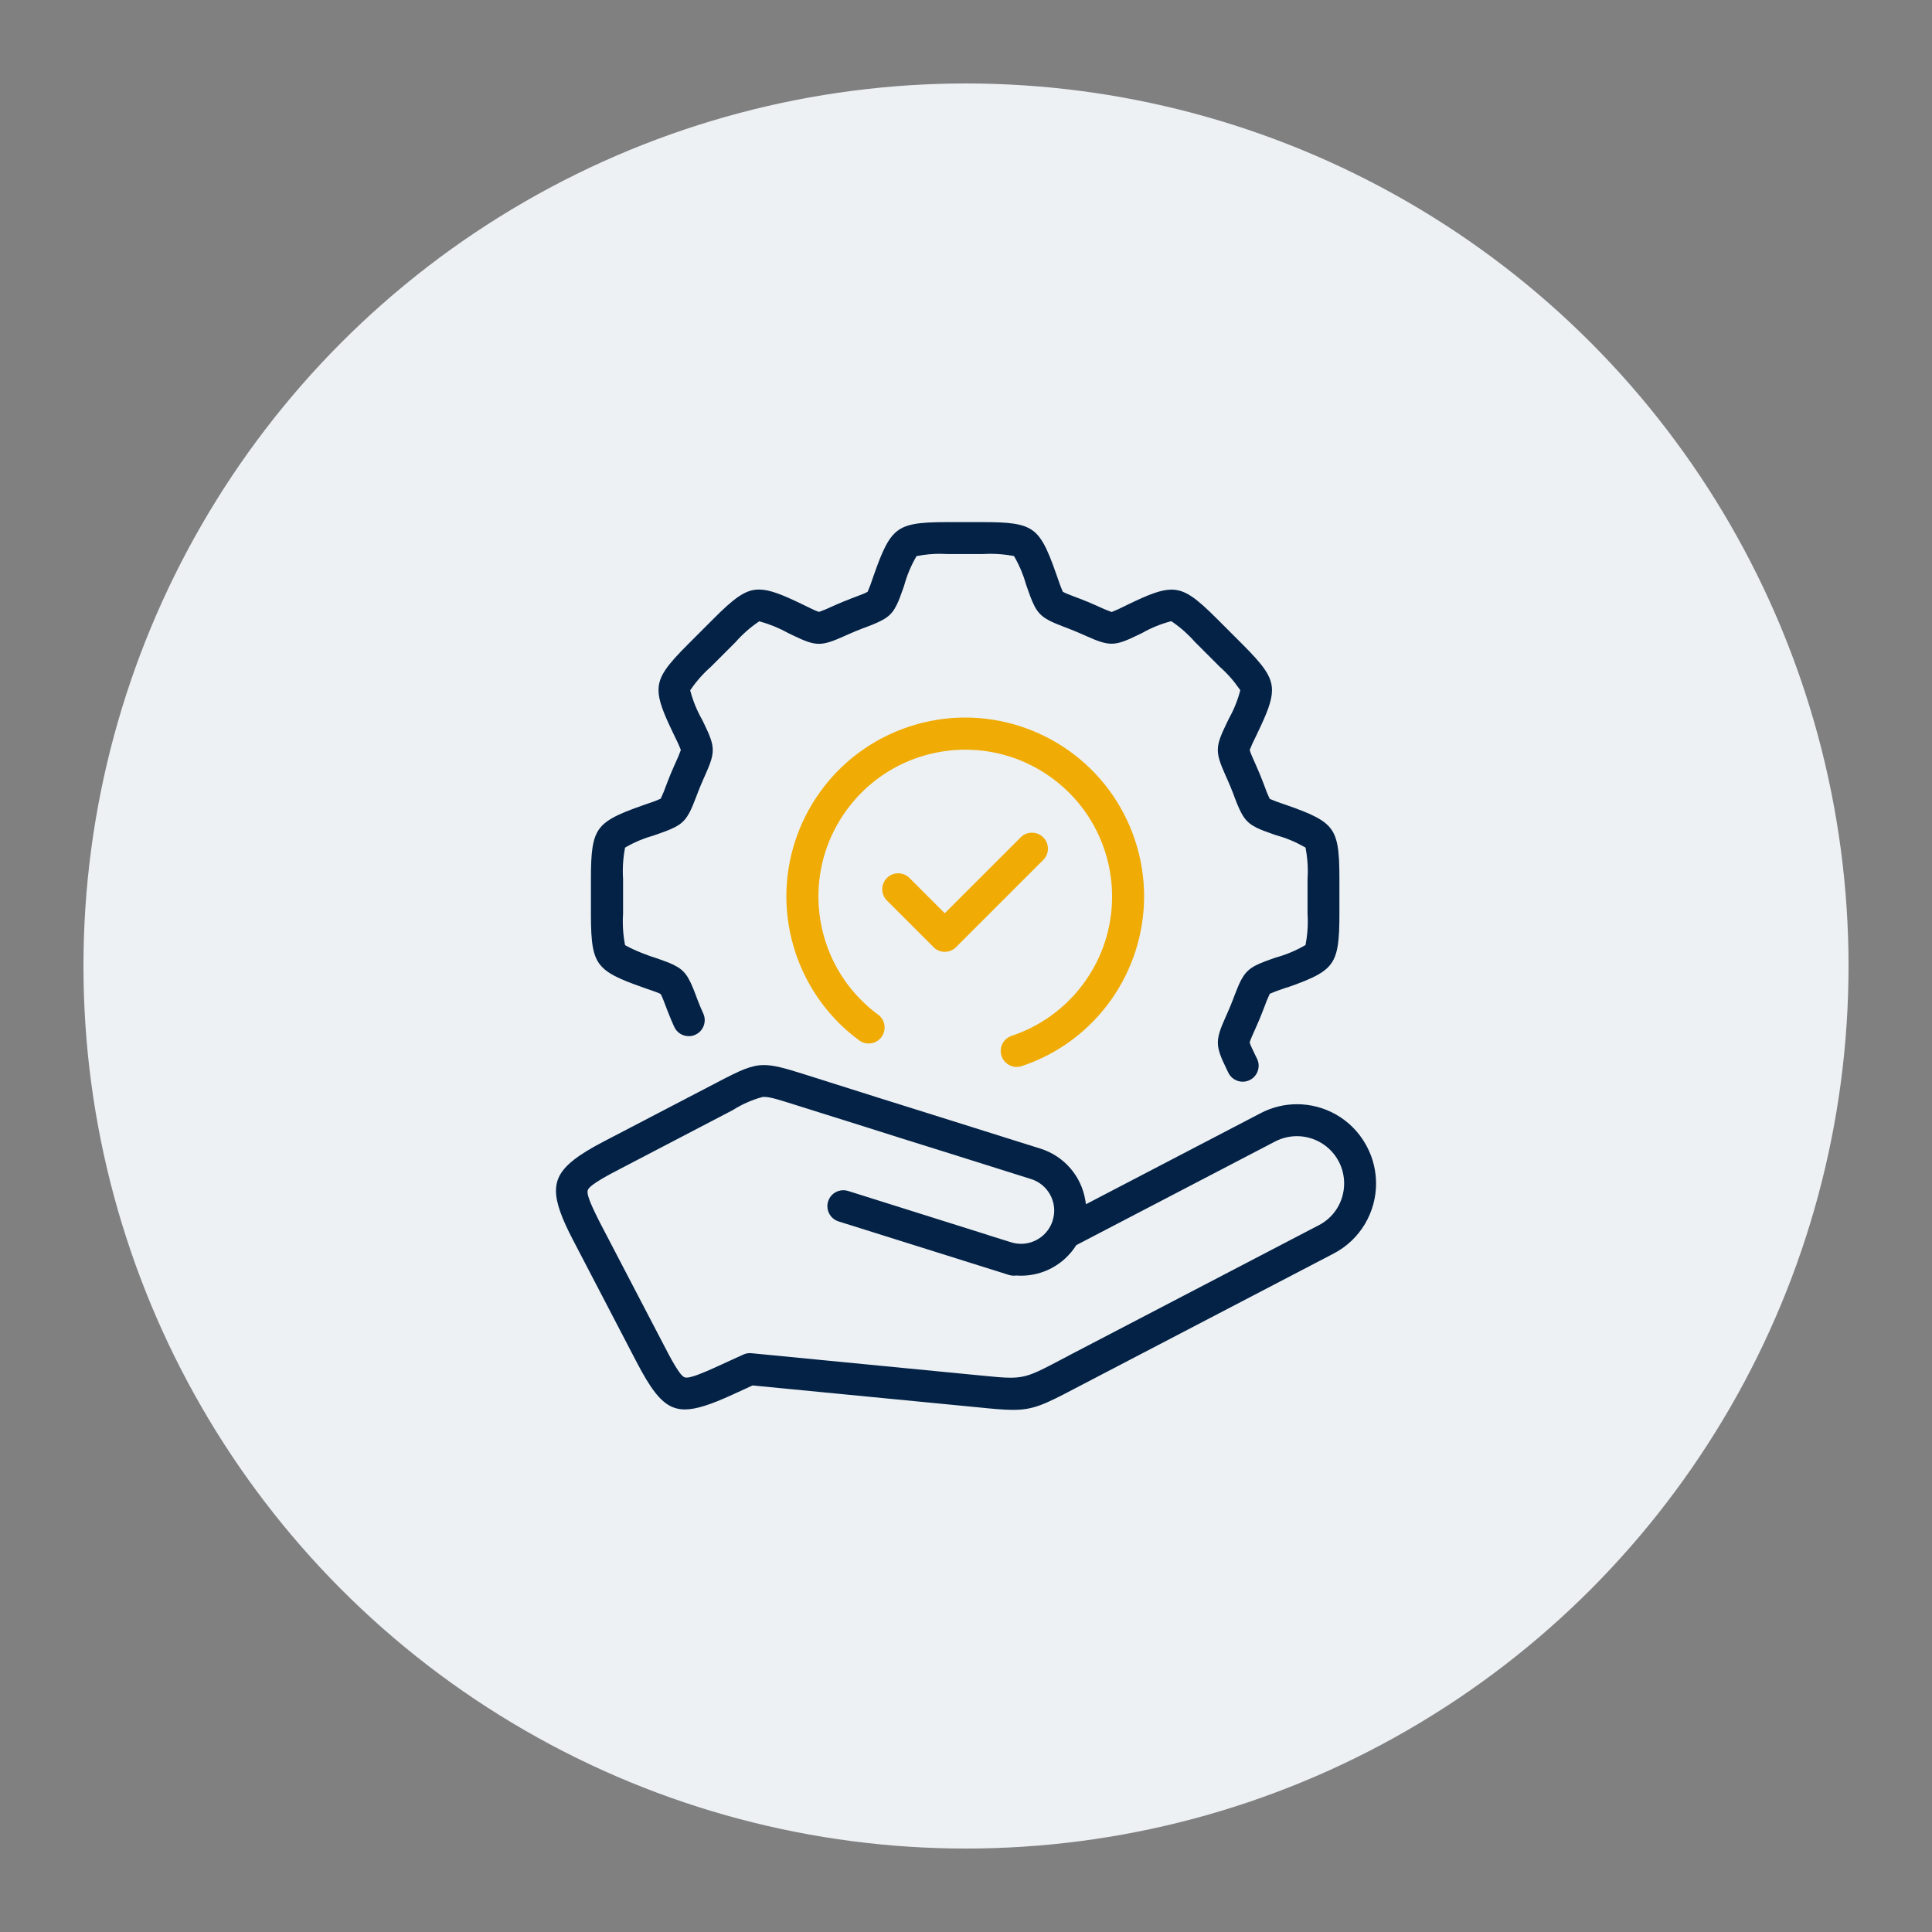 <?xml version="1.0" encoding="UTF-8"?>
<svg id="Layer_1" data-name="Layer 1" xmlns="http://www.w3.org/2000/svg" viewBox="0 0 500 500">
  <rect x="0" y="0" width="500" height="500" fill="#808080" stroke="none"/>
  <defs>
    <style>
      .cls-1 {
        fill: #032246;
      }

      .cls-2 {
        fill: #f0ab04;
      }

      .cls-3 {
        fill: #edf1f4;
      }
    </style>
  </defs>
  <circle class="cls-3" cx="250" cy="250" r="228.4"/>
  <path class="cls-1" d="m333.1,255.57h0c3.57-1.25,6.21-2.29,8.13-3.4,1.92-1.12,3.1-2.26,3.89-3.81.53-1.04.89-2.27,1.12-3.83.31-2.07.4-4.68.4-8.04v-9.01c0-3.78-.11-6.62-.52-8.79-.42-2.18-1.11-3.67-2.31-4.93-.8-.84-1.85-1.59-3.24-2.32-1.85-.98-4.29-1.92-7.46-3.03h0s0,0,0,0l-.13-.05-.06-.02h0s-1.08-.37-1.08-.37h0c-1.01-.32-2.01-.7-2.98-1.12l-.26-.11-.12-.26c-.45-.96-.85-1.94-1.19-2.94h0s-.41-1.08-.41-1.08h0c-.53-1.38-1.09-2.75-1.69-4.09l-.46-1.04c-.26-.59-.53-1.19-.75-1.71-.22-.53-.4-.95-.49-1.29l-.06-.24.09-.23c.39-.99.83-1.96,1.32-2.91h0s.49-1.02.49-1.02h0s.02-.05.02-.05l.06-.13c1.24-2.57,2.19-4.69,2.83-6.49.64-1.81.95-3.29.95-4.63,0-1.81-.55-3.39-1.81-5.28-1.26-1.88-3.25-4.03-6.02-6.8l-6.25-6.25c-2.72-2.72-4.83-4.68-6.69-5.92-1.86-1.24-3.43-1.78-5.22-1.79-1.34,0-2.83.31-4.64.95-1.81.64-3.93,1.59-6.51,2.84l-1.21.59h0c-.94.48-1.9.92-2.89,1.31l-.26.1-.27-.1c-.99-.36-1.97-.76-2.92-1.22h0s-1.06-.47-1.06-.47c-1.34-.6-2.7-1.16-4.09-1.69l-1.06-.4h0c-.6-.23-1.22-.46-1.75-.68-.53-.21-.96-.39-1.26-.56l-.22-.12-.1-.23c-.43-.98-.8-1.98-1.13-3h0s-.35-1-.35-1h0s-.09-.25-.09-.25c-1.24-3.57-2.28-6.21-3.39-8.13-1.12-1.92-2.26-3.1-3.81-3.89-1.04-.53-2.27-.89-3.83-1.12-2.07-.31-4.69-.4-8.05-.4h-9.03c-3.78,0-6.61.11-8.79.53-2.18.42-3.67,1.13-4.94,2.34-.85.81-1.6,1.88-2.34,3.29-.99,1.88-1.94,4.35-3.07,7.57h0s-.04.11-.04.11h0s-.34.98-.34.98h0c-.32,1.01-.7,2.01-1.12,2.98l-.1.23-.22.12c-.3.17-.73.35-1.25.56-.52.21-1.13.44-1.73.66l-1.08.41c-1.38.53-2.74,1.09-4.09,1.69l-1.04.46h0c-.96.46-1.93.87-2.93,1.22l-.23.08-.24-.07c-.33-.1-.75-.29-1.28-.53-.52-.24-1.11-.53-1.69-.81h0s-1-.49-1-.49l-.08-.04h0s-.11-.05-.11-.05c-2.58-1.25-4.7-2.2-6.51-2.84-1.81-.64-3.3-.95-4.64-.95-1.79,0-3.36.54-5.22,1.79-1.86,1.24-3.97,3.19-6.69,5.92l-6.38,6.38c-2.72,2.72-4.68,4.83-5.92,6.69-1.24,1.86-1.78,3.43-1.79,5.22,0,1.34.31,2.83.95,4.64.64,1.81,1.59,3.93,2.84,6.52h0s.59,1.23.59,1.23h0c.48.93.92,1.89,1.3,2.87l.1.26-.1.27c-.36.99-.76,1.96-1.21,2.9h0s-.47,1.05-.47,1.05h0c-.6,1.36-1.17,2.72-1.7,4.11h0s-.4,1.06-.4,1.06h0c-.35,1-.76,1.99-1.21,2.96l-.12.26-.26.11c-.98.43-1.98.8-3,1.13h0s-1.26.44-1.26.44h0c-3.57,1.25-6.21,2.28-8.13,3.4-1.92,1.12-3.1,2.26-3.89,3.81-.53,1.04-.89,2.27-1.12,3.83-.31,2.07-.4,4.68-.4,8.04v9.02c0,3.78.11,6.62.53,8.8.42,2.18,1.12,3.67,2.32,4.94.8.84,1.85,1.59,3.24,2.32,1.85.98,4.29,1.92,7.46,3.03l.1.04.11.04,1.07.37h0c.6.21,1.22.42,1.75.61.53.2.96.36,1.27.52l.19.1.11.19c.17.3.34.72.56,1.25.21.52.44,1.13.66,1.72h0s.41,1.08.41,1.08c.69,1.82,1.26,3.09,1.61,3.88h0s.11.24.11.24h0c.66,1.6,2.2,2.55,3.82,2.55.53,0,1.07-.1,1.59-.32,1.59-.66,2.54-2.2,2.54-3.82,0-.53-.1-1.07-.32-1.59l-.08-.19h0s-.11-.26-.11-.26h0c-.31-.68-.82-1.82-1.43-3.44h0s-.39-1.06-.39-1.06h0c-.9-2.38-1.61-3.98-2.43-5.13-.82-1.14-1.75-1.88-3.25-2.63-1-.49-2.26-.98-3.87-1.53h0s-.34-.12-.34-.12l-1.36,3.9.38.28.98-4.18c-2.26-.68-6.05-2.14-8.1-3.31l-.3-.17-.06-.34c-.35-1.89-.52-3.8-.52-5.71,0-.68.02-1.37.07-2.05h0v-9.03h0c-.04-.68-.07-1.37-.07-2.05,0-1.91.18-3.83.52-5.71l.06-.34.3-.17c2.26-1.29,4.67-2.29,7.18-2.99l1.23-.43c2.42-.84,4.05-1.51,5.23-2.3,1.17-.8,1.94-1.7,2.74-3.19.52-.99,1.04-2.24,1.65-3.84l.39-1.04c.48-1.25.99-2.48,1.52-3.69h0s.46-1.03.46-1.03c.68-1.52,1.19-2.74,1.52-3.79.33-1.05.48-1.93.48-2.79,0-.89-.17-1.78-.53-2.85-.36-1.07-.91-2.32-1.67-3.87l-.49-1-.1-.19h0c-1.28-2.27-2.28-4.69-2.96-7.2l-.09-.33.2-.29c1.47-2.15,3.21-4.1,5.17-5.82l6.38-6.38c1.72-1.96,3.67-3.7,5.82-5.17l.29-.2.34.09c2.51.69,4.92,1.69,7.19,2.96l.17.08.07.03.93.45h0c1.56.76,2.82,1.32,3.89,1.68,1.08.36,1.97.53,2.87.53.86,0,1.74-.16,2.8-.49,1.06-.33,2.28-.84,3.8-1.52l1.02-.46h0c1.21-.54,2.44-1.04,3.68-1.52h0s1.06-.39,1.06-.39c2.39-.9,3.99-1.62,5.14-2.44,1.15-.83,1.89-1.75,2.63-3.27.5-1.01.98-2.27,1.54-3.88l.36-1.04.06-.19h0c.69-2.51,1.7-4.93,2.99-7.19l.17-.3.34-.07c1.88-.36,3.8-.54,5.71-.54.63,0,1.27.02,1.9.06h9.18c.65-.04,1.3-.06,1.94-.06,1.95,0,3.89.17,5.81.52l.35.06.17.3c1.29,2.26,2.29,4.67,2.99,7.18l.43,1.23c.84,2.42,1.51,4.05,2.3,5.23.8,1.17,1.7,1.94,3.19,2.73.99.52,2.24,1.04,3.84,1.65l1.04.39h0c1.24.48,2.47.99,3.67,1.52h0s1.04.46,1.04.46c1.52.68,2.74,1.19,3.8,1.52,1.06.33,1.93.48,2.79.48.89,0,1.79-.17,2.86-.53,1.07-.36,2.32-.92,3.88-1.68l1.18-.57c2.26-1.29,4.68-2.28,7.2-2.96l.33-.09.29.2c2.15,1.47,4.1,3.21,5.82,5.17l6.25,6.25h0s.13.14.13.14c1.96,1.72,3.69,3.67,5.17,5.82l.2.29-.09.33c-.68,2.51-1.68,4.93-2.96,7.2l-.08.17-.02.05-.46.95c-.76,1.56-1.32,2.82-1.68,3.89-.36,1.08-.53,1.97-.53,2.87,0,.86.16,1.74.49,2.8.33,1.06.84,2.29,1.52,3.81h0s.46,1.02.46,1.02c.54,1.21,1.04,2.43,1.52,3.67h0s.39,1.06.39,1.06h0c.9,2.39,1.62,3.99,2.44,5.14.83,1.15,1.75,1.89,3.26,2.64,1.01.49,2.27.98,3.88,1.53l1.01.35h0s.05.02.05.02l.19.06h0c2.51.69,4.92,1.7,7.19,2.99l.3.17.06.34c.35,1.89.53,3.8.53,5.71,0,.68-.02,1.37-.07,2.05v9.02c.05.68.07,1.37.07,2.05,0,1.91-.18,3.83-.53,5.71l-.06.34-.3.17c-2.32,1.32-4.8,2.35-7.37,3.06l-.06.02-.98.34c-2.42.84-4.05,1.51-5.23,2.3-1.17.8-1.94,1.7-2.74,3.19-.52.99-1.04,2.24-1.65,3.84h0s-.39,1.04-.39,1.04h0c-.48,1.24-.98,2.47-1.52,3.68l-.46,1.03h0c-.68,1.52-1.19,2.74-1.51,3.8-.33,1.06-.48,1.93-.48,2.79,0,.9.17,1.79.53,2.86.36,1.07.92,2.32,1.68,3.88l.46.96h0c.7,1.52,2.19,2.41,3.76,2.41.58,0,1.16-.12,1.73-.38,1.51-.69,2.4-2.19,2.4-3.76,0-.52-.1-1.04-.31-1.56-.04-.09-.08-.18-.12-.26h0s-.5-1.03-.5-1.03c-.28-.58-.56-1.16-.8-1.68-.24-.52-.43-.94-.53-1.27l-.06-.21.06-.21c.09-.33.27-.76.49-1.28.22-.52.49-1.11.75-1.69l.47-1.06c.6-1.34,1.16-2.71,1.69-4.09h0s.41-1.06.41-1.06h0c.35-1,.76-1.99,1.21-2.95l.12-.26.26-.11c.98-.42,1.98-.8,3-1.13h0s1.06-.37,1.06-.37l.19-.07Z"/>
  <path class="cls-2" d="m296.1,232c0-4.84-.77-9.77-2.38-14.62-6.46-19.4-24.52-31.68-43.91-31.68-4.84,0-9.77.77-14.62,2.38-19.4,6.46-31.68,24.52-31.68,43.91,0,4.84.77,9.77,2.38,14.62,3.02,9.07,8.76,16.97,16.46,22.64.74.55,1.6.81,2.45.81,1.27,0,2.52-.58,3.33-1.68.55-.74.81-1.6.81-2.45,0-1.27-.58-2.52-1.68-3.33-10.1-7.45-15.45-18.96-15.45-30.61,0-7.83,2.41-15.73,7.42-22.52,7.45-10.1,18.96-15.45,30.61-15.45,7.83,0,15.73,2.41,22.52,7.42,10.1,7.45,15.45,18.96,15.45,30.61,0,7.83-2.41,15.73-7.42,22.52-4.65,6.31-11.14,11.03-18.58,13.5-1.74.57-2.83,2.19-2.83,3.92,0,.43.07.87.21,1.3.56,1.69,2.14,2.83,3.92,2.83h0c.44,0,.88-.07,1.3-.21,19.4-6.46,31.68-24.52,31.68-43.91Z"/>
  <g>
    <polygon class="cls-1" points="272.43 315.89 272.42 315.89 272.42 315.9 272.43 315.89"/>
    <path class="cls-1" d="m356.12,306.26c0-3.18-.74-6.41-2.31-9.42-.12-.23-.24-.46-.37-.68h0c-3.74-6.64-10.65-10.39-17.78-10.39-3.2,0-6.45.76-9.47,2.35h0s-45.14,23.53-45.14,23.53l-.17-1.02c-1.03-6.27-5.5-11.43-11.56-13.35h0s-31.68-9.96-31.68-9.96l-10.53-3.3h0s-18.98-6-18.98-6c-4.93-1.56-7.88-2.39-10.42-2.38-1.62,0-3.11.32-4.96,1.03-1.84.71-4.02,1.81-6.94,3.34h0s-29.45,15.35-29.45,15.35c-3.32,1.73-5.93,3.29-7.87,4.82-1.95,1.53-3.21,3.01-3.91,4.58-.47,1.05-.69,2.16-.7,3.4,0,3.14,1.51,7.19,4.44,12.79l16.44,31.56c1.72,3.29,3.24,5.87,4.71,7.77,1.48,1.91,2.9,3.13,4.43,3.81,1.02.45,2.11.67,3.35.67,2.96,0,6.83-1.31,12.22-3.78l5.3-2.43,54.5,5.29,3.83.37h0c3.94.41,6.75.66,9.06.66,2.65,0,4.61-.33,6.96-1.18,2.34-.85,5.06-2.24,9.08-4.36h0s66.92-34.9,66.92-34.9c7-3.64,11.01-10.77,11.01-18.16Zm-14.83,10.83h0s0,0,0,0l-63.49,33.1h0s-3.46,1.82-3.46,1.82c-3.21,1.69-5.34,2.81-7.22,3.53-1.88.72-3.53,1.01-5.61,1.01-1.92,0-4.22-.23-7.57-.56h0s-59.46-5.78-59.46-5.78c-.18,0-.32-.02-.41-.02-.59,0-1.18.13-1.72.38h0s-6.33,2.89-6.33,2.89h0c-1.5.69-4.43,2.04-6.5,2.69-.7.22-1.29.37-1.82.37-.15,0-.29-.01-.46-.06h-.05s-.04-.03-.04-.03c-.3-.13-.5-.32-.71-.53-.21-.22-.41-.47-.63-.77-.43-.59-.89-1.32-1.35-2.1-.92-1.56-1.83-3.31-2.37-4.36h0s-16.46-31.56-16.46-31.56h0c-.39-.75-1.11-2.14-1.8-3.61-.69-1.47-1.36-2.98-1.64-4.09-.08-.32-.14-.61-.14-.91,0-.14.01-.28.06-.43h0s0-.02,0-.02c.12-.35.32-.56.55-.8.23-.23.51-.45.82-.69.63-.47,1.43-.97,2.27-1.47,1.67-.99,3.52-1.95,4.43-2.42h0s29.49-15.39,29.49-15.39c2.35-1.49,4.91-2.62,7.59-3.36l.07-.02h.07c.12-.02.25-.02.37-.02.85,0,1.83.2,3.09.55,1.26.34,2.8.84,4.76,1.45h0s19.02,5.98,19.02,5.98l8.53,2.7h0s12.97,4.06,12.97,4.06h0s20.7,6.52,20.7,6.52c3.65,1.15,5.99,4.53,5.99,8.16,0,.81-.13,1.63-.37,2.43v.06l-.03.11c-1.16,3.66-4.54,6-8.18,6-.85,0-1.71-.13-2.56-.39l-5.69-1.78h0s-.52-.18-.52-.18l-12.96-4.08-23.03-7.25c-.41-.13-.83-.19-1.24-.19-1.76,0-3.39,1.13-3.94,2.89-.13.41-.19.83-.19,1.24,0,1.76,1.13,3.39,2.89,3.94l33.81,10.62,8.4,2.64,1.89.6c.41.12.83.19,1.25.19.19,0,.38-.01.57-.04h.07s.07,0,.07,0c.41.02.81.04,1.19.04,5.73,0,11.07-2.92,14.17-7.74l.11-.17,51.47-26.83c1.8-.93,3.72-1.37,5.62-1.37,4.42,0,8.68,2.41,10.86,6.6.91,1.75,1.37,3.68,1.37,5.63,0,1.16-.16,2.31-.49,3.44h0s0,0,0,0c0,0,0,0,0,0-.92,3.18-3.11,5.85-6.06,7.37h0Z"/>
  </g>
  <path class="cls-2" d="m241.58,245.12c.81.81,1.86,1.21,2.92,1.21,1.06,0,2.11-.4,2.92-1.21l22.57-22.57c.81-.81,1.21-1.86,1.21-2.92,0-1.06-.4-2.11-1.21-2.92h0c-.81-.81-1.86-1.21-2.92-1.21-1.06,0-2.11.4-2.92,1.21l-19.65,19.64-9.07-9.07h0c-.81-.85-1.89-1.27-2.97-1.27-1.04,0-2.07.38-2.87,1.16-.84.81-1.26,1.89-1.26,2.97,0,1.04.38,2.07,1.16,2.87l.11.11,11.99,11.99Z"/>
</svg>